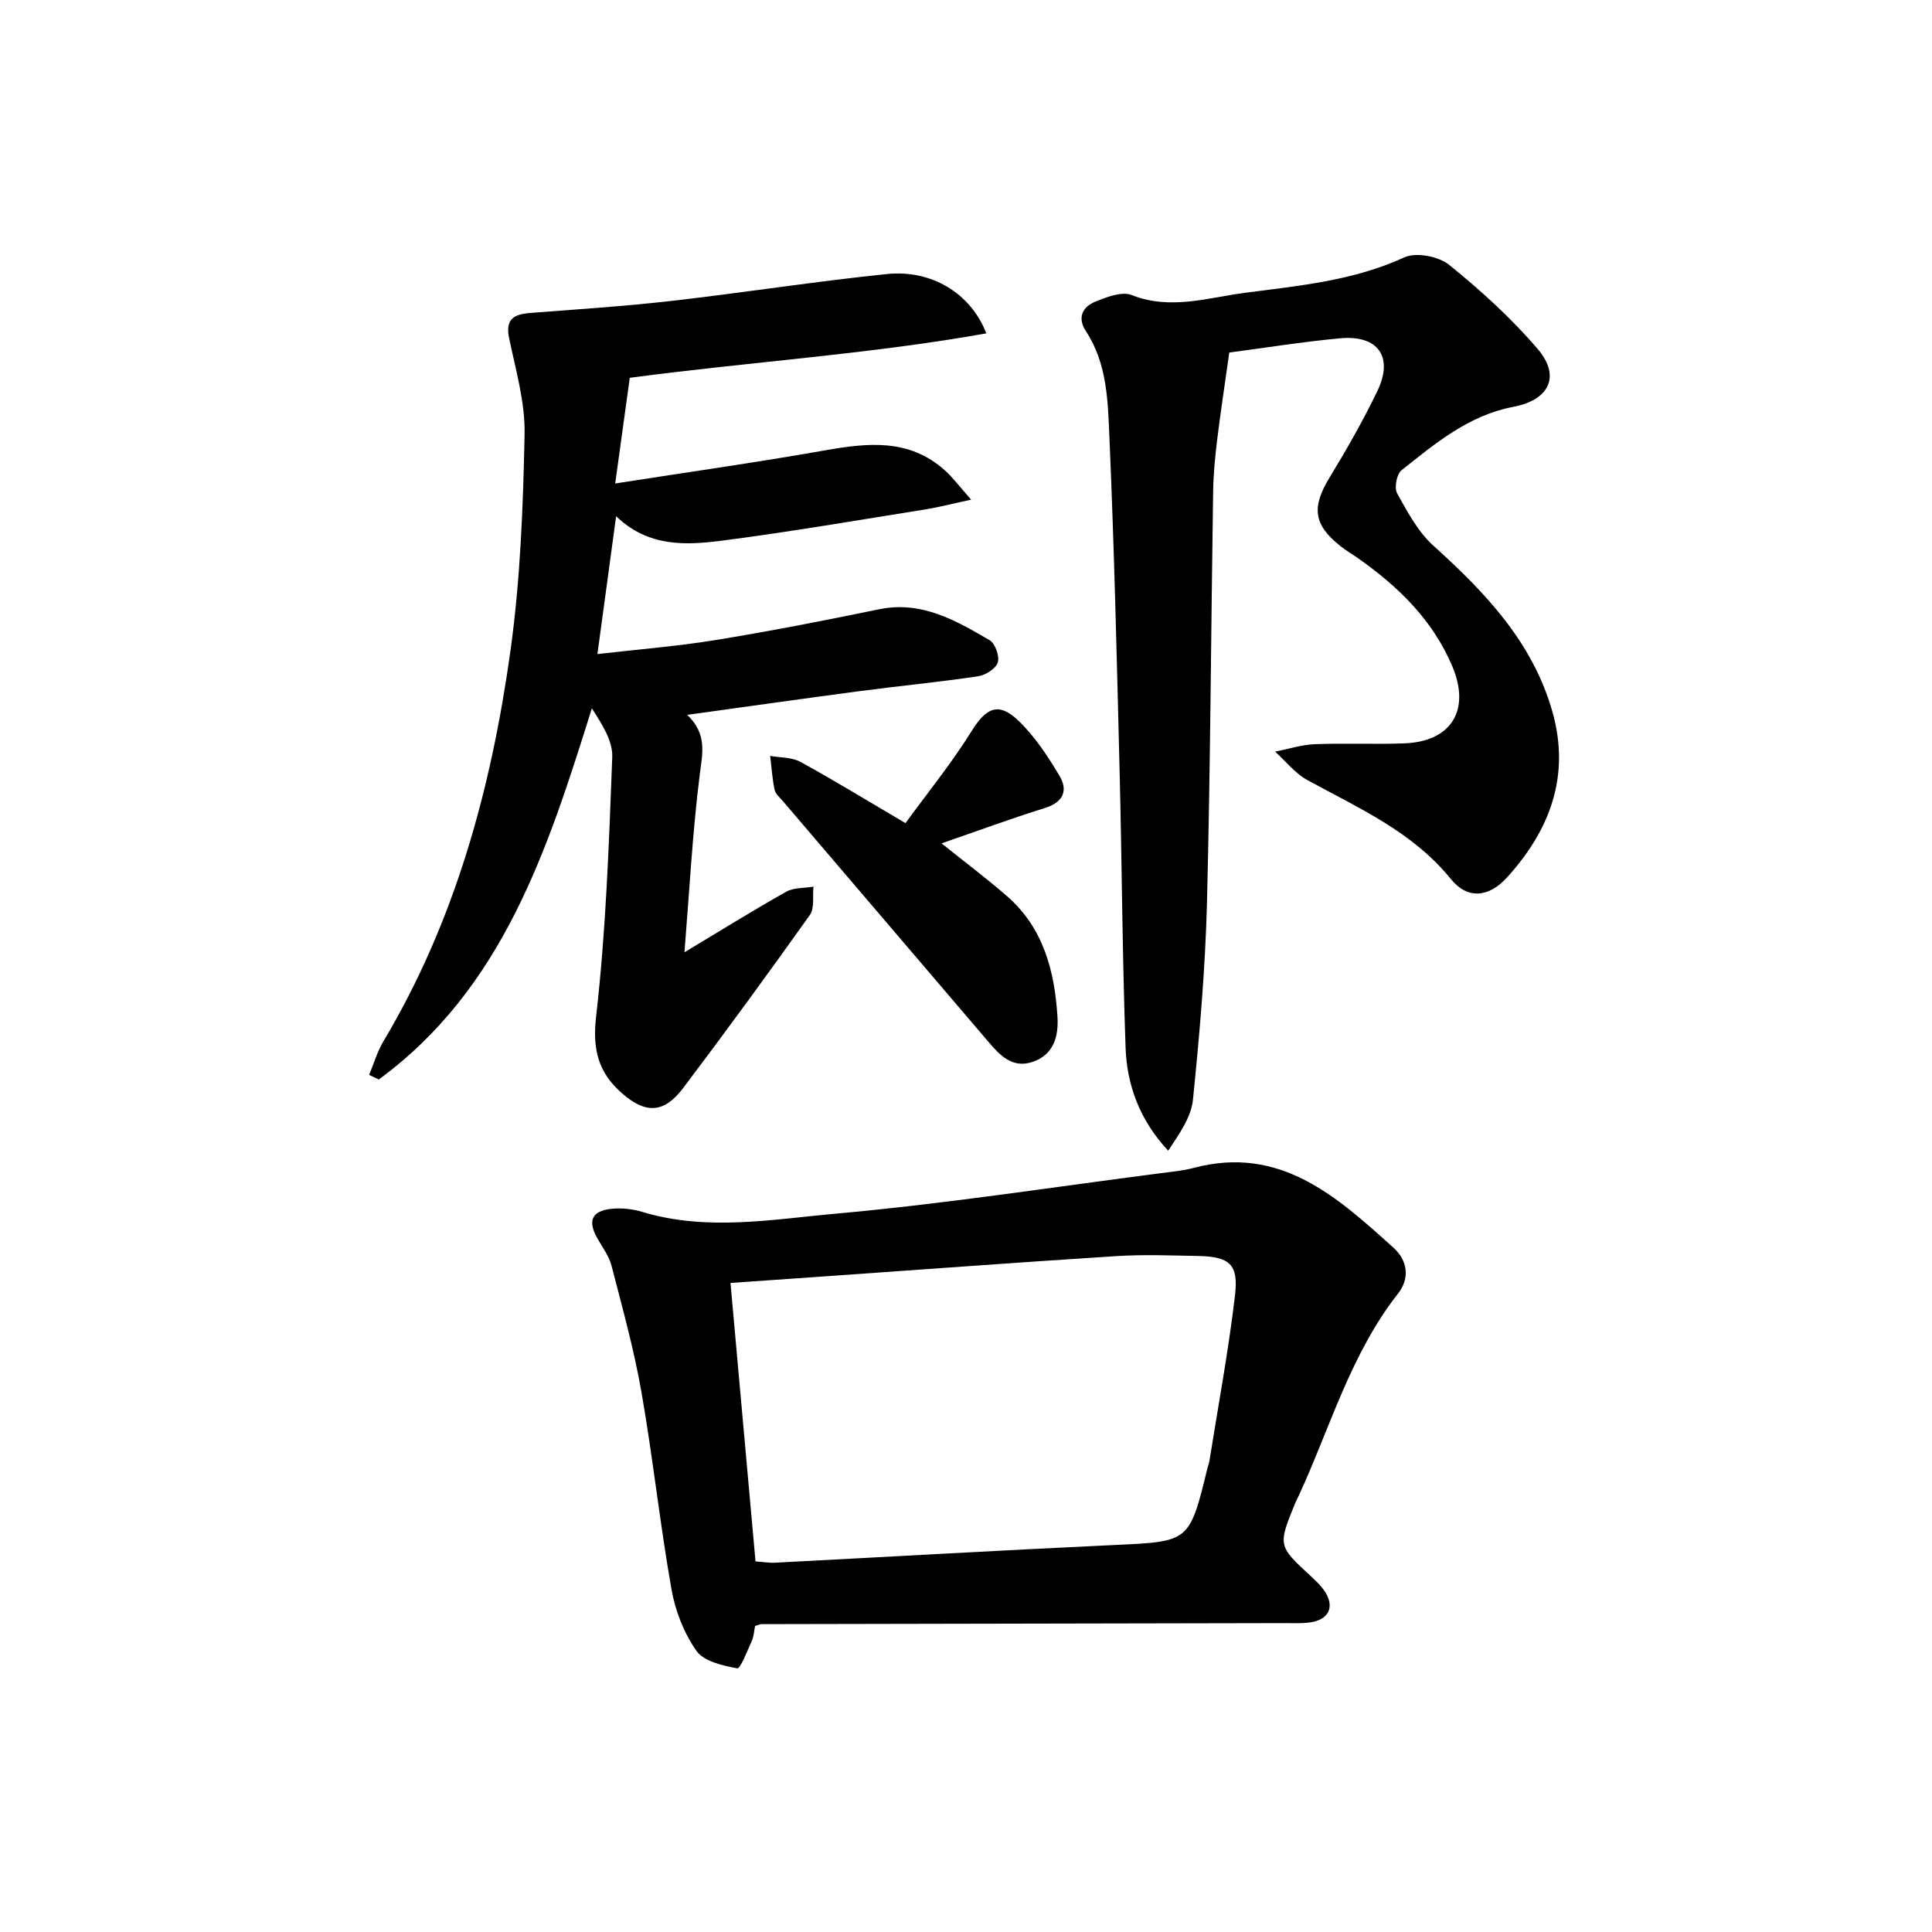 <svg enable-background="new 0 0 400 400" viewBox="0 0 400 400" xmlns="http://www.w3.org/2000/svg"><g fill="#000001"><path d="m141.71 197.16c7.41-4.45 14.14-8.64 21.03-12.52 1.59-.9 3.77-.74 5.68-1.07-.21 1.98.26 4.45-.75 5.87-8.58 12.06-17.31 24.02-26.23 35.83-3.96 5.24-7.75 5.4-12.69 1.06-4.83-4.24-6.13-8.96-5.33-15.88 2.04-17.8 2.66-35.78 3.34-53.7.13-3.32-2.07-6.73-4.22-10.1-9.17 29.28-18.37 57.96-44.12 76.85-.66-.32-1.33-.64-1.99-.96.96-2.31 1.66-4.77 2.92-6.89 14.92-24.99 22.38-52.5 26.34-80.95 2.05-14.76 2.61-29.79 2.92-44.72.14-6.63-1.82-13.34-3.2-19.94-.84-4.04 1.02-4.98 4.41-5.25 9.77-.75 19.56-1.39 29.3-2.5 14.84-1.7 29.62-4.02 44.48-5.55 9.28-.96 17.38 3.99 20.61 12.28-24.42 4.35-48.99 5.89-73.82 9.2-.97 7-1.91 13.82-3.02 21.88 15.23-2.38 29.3-4.36 43.28-6.83 8.93-1.58 17.55-2.56 24.97 4.11 1.67 1.49 3.02 3.34 5.45 6.07-3.96.85-6.73 1.58-9.56 2.03-13.93 2.22-27.85 4.62-41.83 6.43-7.57.98-15.38 1.44-22.12-5.03-1.32 9.73-2.53 18.64-3.87 28.54 8.52-.99 16.59-1.62 24.56-2.92 11.29-1.84 22.52-4.04 33.73-6.35 8.82-1.82 15.87 2.3 22.9 6.39 1.16.67 2.11 3.35 1.7 4.62-.42 1.3-2.56 2.64-4.1 2.86-8.21 1.22-16.49 2.01-24.72 3.1-11.5 1.52-22.99 3.16-35.48 4.88 4.19 4.02 3.15 7.95 2.6 12.33-1.5 11.93-2.13 23.99-3.17 36.83z"/><path d="m156.33 336.64c-.23 1.15-.26 2.2-.67 3.08-.93 2.04-2.37 5.81-3.02 5.69-3.01-.56-6.91-1.43-8.46-3.63-2.58-3.67-4.38-8.29-5.16-12.75-2.39-13.56-3.85-27.28-6.22-40.84-1.54-8.81-3.95-17.47-6.19-26.14-.52-2.02-1.9-3.82-2.95-5.69-2.03-3.61-1.16-5.67 2.98-6.09 2.09-.21 4.36.04 6.37.65 13.33 4.03 26.84 1.54 40.09.35 22.46-2.01 44.79-5.49 67.18-8.37 2.3-.3 4.64-.51 6.87-1.1 17.9-4.75 29.64 5.97 41.36 16.53 2.86 2.57 3.47 6.27.94 9.49-9.84 12.52-14.05 27.77-20.58 41.89-.21.45-.46.89-.65 1.35-3.67 8.96-3.66 8.96 3.18 15.28.97.9 1.96 1.83 2.72 2.9 2.35 3.33 1.09 6.16-3.01 6.68-1.81.23-3.66.12-5.49.13-35.98.07-71.95.13-107.93.21-.33.01-.65.18-1.36.38zm.09-13.37c1.44.1 2.75.33 4.04.27 23.4-1.21 46.78-2.57 70.19-3.66 15.59-.72 15.6-.55 19.34-15.92.12-.48.32-.95.4-1.44 1.82-11.45 3.96-22.86 5.31-34.37.75-6.44-1.17-7.98-7.63-8.11-5.62-.11-11.26-.33-16.86.02-20.73 1.32-41.44 2.87-62.16 4.32-5.87.41-11.75.82-17.81 1.24 1.75 19.47 3.45 38.43 5.18 57.65z"/><path d="m254.51 72.99c-.94 6.69-1.82 12.41-2.52 18.15-.42 3.46-.76 6.94-.82 10.42-.44 28.46-.56 56.93-1.28 85.39-.35 13.59-1.53 27.19-2.9 40.72-.37 3.66-2.84 7.11-5.13 10.57-5.85-6.27-8.54-13.5-8.82-21.31-.68-19.13-.76-38.27-1.24-57.4-.57-22.95-1.11-45.9-2.1-68.84-.33-7.54-.43-15.38-4.88-22.13-1.82-2.77-.71-5.02 1.92-6.09 2.37-.97 5.51-2.19 7.56-1.38 8.04 3.17 15.79.53 23.54-.48 11.15-1.45 22.4-2.49 32.93-7.33 2.43-1.11 7.09-.2 9.28 1.57 6.55 5.3 12.89 11.05 18.35 17.45 4.79 5.62 2.31 10.54-5.08 11.93-9.21 1.74-16.15 7.56-23.16 13.14-1 .8-1.53 3.64-.9 4.77 2.14 3.84 4.32 7.97 7.52 10.85 10.76 9.71 20.55 19.98 24.63 34.37 3.77 13.29-.53 24.56-9.42 34.33-3.85 4.22-8.22 4.48-11.61.3-7.97-9.83-19.11-14.68-29.73-20.5-2.53-1.39-4.45-3.89-6.65-5.87 2.73-.54 5.44-1.43 8.19-1.54 6.15-.25 12.33.05 18.49-.17 9.83-.35 13.85-6.9 9.98-16.02-4.05-9.53-11.14-16.43-19.43-22.27-1.22-.86-2.53-1.62-3.7-2.55-5.61-4.43-6-8.07-2.27-14.18 3.54-5.81 6.92-11.75 9.88-17.86 3.47-7.17.17-11.76-7.81-10.98-7.73.73-15.4 1.96-22.82 2.94z"/><path d="m194.93 174.61c4.85 3.89 9.34 7.25 13.56 10.93 7.56 6.59 9.87 15.53 10.45 25.04.24 3.99-.78 7.8-5.14 9.27-4.25 1.43-6.82-1.4-9.25-4.26-14.14-16.56-28.29-33.12-42.43-49.69-.64-.76-1.56-1.5-1.75-2.38-.48-2.3-.63-4.67-.91-7.02 2.1.38 4.48.26 6.26 1.24 6.98 3.82 13.77 7.99 21.75 12.68 4.53-6.22 9.52-12.35 13.66-19.01 2.99-4.8 5.52-6.19 9.65-2.27 3.41 3.23 6.1 7.35 8.54 11.41 1.84 3.06.91 5.53-3.01 6.75-7.05 2.19-13.97 4.76-21.38 7.31z"/></g></svg>
